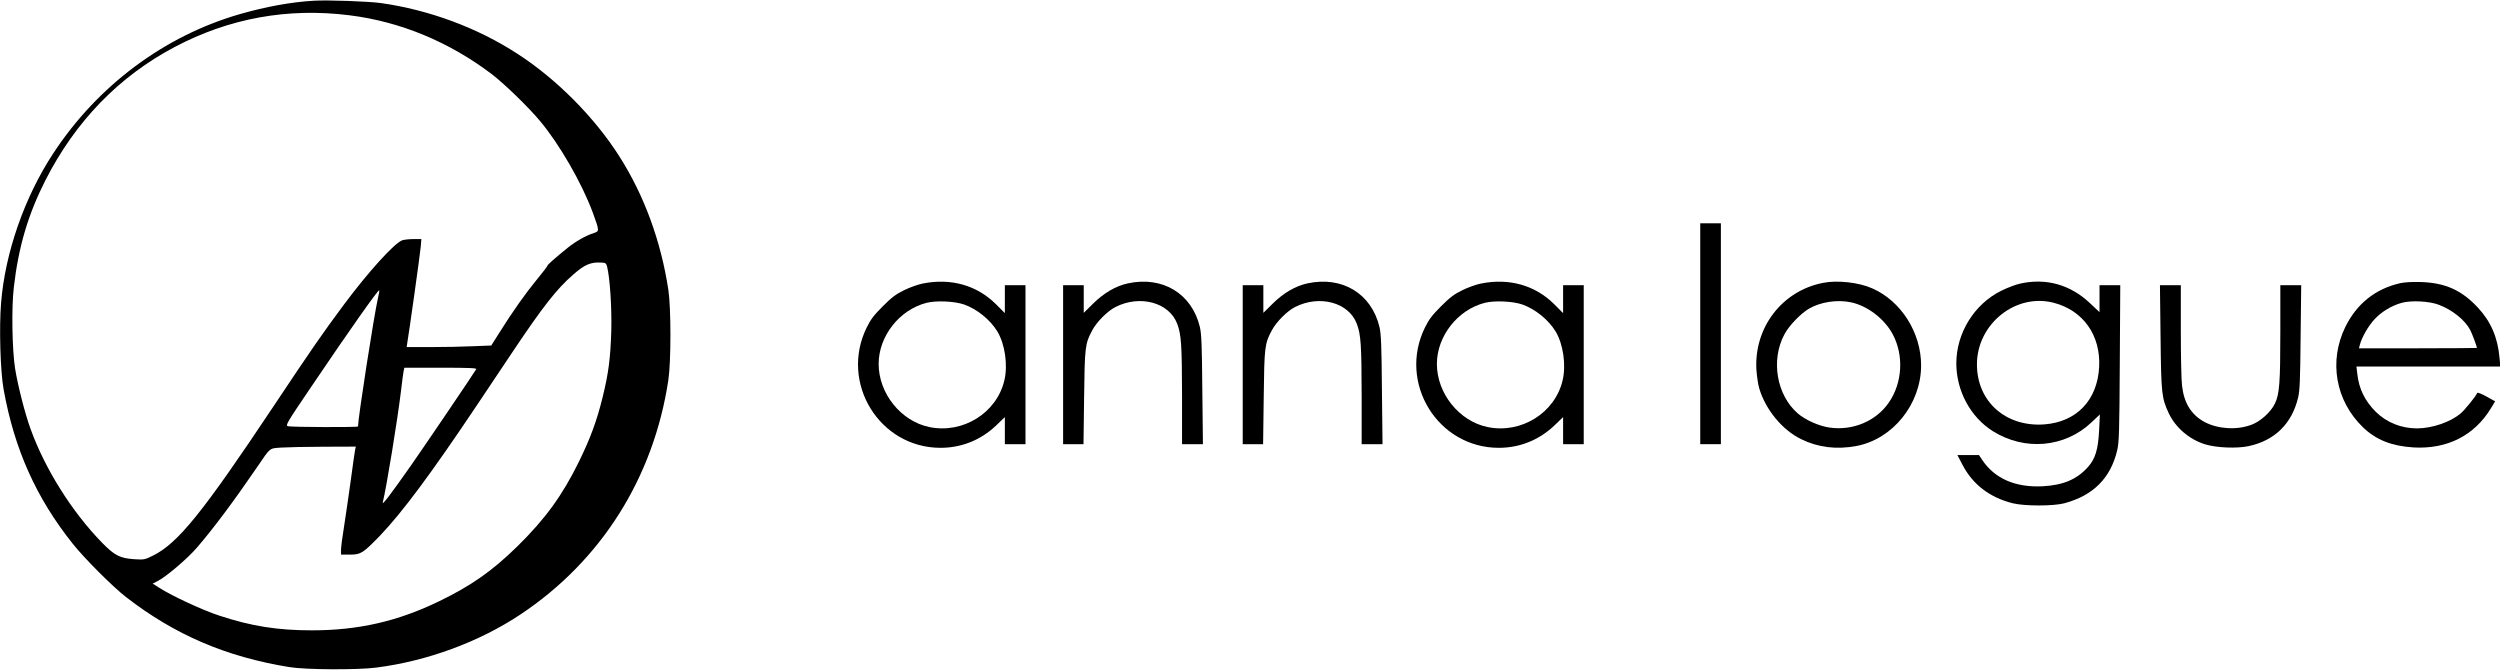 <?xml version="1.0" standalone="no"?>
<!DOCTYPE svg PUBLIC "-//W3C//DTD SVG 20010904//EN"
 "http://www.w3.org/TR/2001/REC-SVG-20010904/DTD/svg10.dtd">
<svg version="1.0" xmlns="http://www.w3.org/2000/svg"
 width="2060pt" height="552pt" viewBox="0 0 2060 552"
 preserveAspectRatio="xMidYMid meet">

<g transform="translate(0,552) scale(0.1,-0.1)"
fill="#000000" stroke="none">
<path d="M2585 5514 c-188 -11 -399 -50 -607 -110 -623 -179 -1174 -590 -1540
-1149 -236 -359 -396 -818 -429 -1230 -17 -203 -6 -568 21 -715 89 -493 268
-892 569 -1270 97 -122 332 -357 441 -441 400 -310 825 -492 1345 -576 132
-22 562 -24 715 -4 422 54 847 211 1189 438 665 443 1096 1125 1218 1930 23
151 23 595 0 746 -61 400 -198 775 -402 1096 -204 322 -517 638 -840 847 -330
215 -730 363 -1128 419 -103 14 -438 26 -552 19z m295 -120 c419 -52 822 -219
1175 -487 102 -79 296 -266 393 -382 161 -191 348 -516 437 -758 54 -149 55
-152 9 -167 -68 -22 -147 -67 -214 -120 -111 -90 -170 -142 -170 -151 0 -4
-38 -54 -85 -111 -91 -110 -202 -266 -310 -439 l-67 -106 -151 -6 c-82 -4
-239 -7 -348 -7 l-198 0 4 28 c16 92 108 748 112 800 l5 62 -65 0 c-36 0 -78
-5 -93 -10 -67 -26 -278 -259 -481 -531 -181 -244 -258 -355 -584 -844 -579
-869 -782 -1120 -986 -1222 -70 -35 -76 -36 -156 -31 -119 8 -163 31 -265 135
-248 254 -470 606 -590 938 -47 129 -105 358 -128 500 -24 157 -30 502 -10
668 38 333 118 601 260 881 247 486 607 857 1066 1099 448 237 933 325 1440
261z m2122 -2069 c23 -88 40 -337 35 -530 -7 -228 -22 -348 -73 -555 -48 -192
-99 -331 -194 -525 -136 -277 -277 -471 -506 -696 -209 -205 -382 -326 -649
-455 -339 -164 -663 -238 -1045 -238 -281 0 -499 34 -762 121 -138 45 -388
161 -493 228 l-57 36 39 20 c69 34 245 183 326 277 132 153 301 378 495 662
114 167 98 154 199 162 48 3 206 7 351 7 l264 1 -6 -27 c-3 -16 -20 -129 -36
-253 -17 -124 -42 -294 -55 -378 -14 -84 -25 -171 -25 -192 l0 -40 73 0 c90 0
107 11 248 156 182 190 423 513 804 1083 116 173 246 369 291 435 249 372 362
516 498 634 92 81 141 102 225 99 41 -2 45 -5 53 -32z m-1888 -263 c-32 -139
-164 -988 -164 -1056 0 -8 -549 -6 -578 2 -21 7 -9 28 194 327 312 462 551
801 559 793 2 -2 -3 -31 -11 -66z m810 -584 c-21 -37 -428 -637 -531 -784
-176 -251 -246 -343 -239 -314 31 126 122 682 151 925 8 72 18 142 21 158 l6
27 299 0 c237 0 299 -3 293 -12z"/>
<path d="M14010 2770 l0 -910 85 0 85 0 0 910 0 910 -85 0 -85 0 0 -910z"/>
<path d="M7605 3184 c-38 -7 -108 -32 -155 -55 -69 -34 -102 -59 -176 -133
-74 -74 -99 -107 -133 -176 -223 -455 106 -990 609 -990 173 0 331 64 456 182
l74 71 0 -112 0 -111 85 0 85 0 0 655 0 655 -85 0 -85 0 0 -115 0 -115 -74 74
c-156 155 -369 216 -601 170z m339 -173 c107 -38 215 -125 274 -222 63 -104
88 -276 58 -403 -63 -269 -342 -442 -618 -385 -234 48 -418 277 -418 520 0
229 171 447 396 504 80 20 230 13 308 -14z"/>
<path d="M9293 3185 c-99 -22 -197 -79 -285 -166 l-78 -77 0 114 0 114 -85 0
-85 0 0 -655 0 -655 84 0 84 0 5 383 c5 420 8 445 67 555 36 69 127 160 191
192 202 103 443 38 509 -138 34 -89 39 -175 40 -594 l0 -398 86 0 86 0 -5 448
c-3 369 -7 459 -20 517 -66 276 -307 422 -594 360z"/>
<path d="M10773 3185 c-99 -22 -197 -79 -285 -166 l-78 -77 0 114 0 114 -85 0
-85 0 0 -655 0 -655 84 0 84 0 5 383 c5 420 8 445 67 555 36 69 127 160 191
192 202 103 443 38 509 -138 34 -89 39 -175 40 -594 l0 -398 86 0 86 0 -5 448
c-3 369 -7 459 -20 517 -66 276 -307 422 -594 360z"/>
<path d="M12205 3184 c-38 -7 -108 -32 -155 -55 -69 -34 -102 -59 -176 -133
-74 -74 -99 -107 -133 -176 -223 -455 106 -990 609 -990 173 0 331 64 456 182
l74 71 0 -112 0 -111 85 0 85 0 0 655 0 655 -85 0 -85 0 0 -115 0 -115 -74 74
c-156 155 -369 216 -601 170z m339 -173 c107 -38 215 -125 274 -222 63 -104
88 -276 58 -403 -63 -269 -342 -442 -618 -385 -234 48 -418 277 -418 520 0
229 171 447 396 504 80 20 230 13 308 -14z"/>
<path d="M15021 3189 c-338 -66 -570 -370 -548 -719 4 -52 14 -120 23 -150 52
-175 189 -342 344 -418 139 -69 293 -88 457 -57 300 57 532 345 533 663 0 271
-164 531 -403 636 -110 49 -287 69 -406 45z m231 -160 c137 -29 277 -137 345
-265 92 -174 79 -399 -33 -561 -105 -153 -297 -234 -489 -206 -87 12 -199 63
-261 116 -175 152 -224 439 -111 651 38 72 133 171 202 212 96 56 233 77 347
53z"/>
<path d="M16650 3184 c-36 -7 -108 -34 -160 -60 -222 -110 -369 -347 -370
-597 0 -228 117 -445 303 -561 262 -163 590 -134 809 72 l71 67 -6 -125 c-8
-163 -31 -240 -92 -308 -92 -103 -205 -150 -375 -159 -224 -11 -395 64 -498
219 l-25 38 -89 0 -89 0 43 -82 c84 -161 225 -268 413 -315 98 -24 335 -24
425 0 239 64 382 208 436 438 15 65 18 152 21 717 l4 642 -85 0 -86 0 0 -111
0 -111 -81 76 c-160 150 -357 206 -569 160z m273 -159 c243 -63 388 -269 374
-530 -15 -273 -186 -452 -452 -472 -318 -23 -556 189 -555 496 1 332 320 588
633 506z"/>
<path d="M19775 3186 c-203 -47 -355 -169 -449 -359 -139 -283 -81 -610 145
-828 108 -104 237 -155 419 -166 276 -15 500 99 636 324 l34 56 -72 40 c-41
23 -74 35 -76 29 -8 -24 -103 -142 -139 -171 -84 -70 -233 -120 -355 -121
-132 0 -252 48 -343 138 -89 90 -137 187 -151 312 l-7 60 593 0 593 0 -7 72
c-15 169 -72 299 -178 413 -134 144 -268 204 -467 211 -77 2 -136 -1 -176 -10z
m320 -177 c112 -42 217 -126 260 -209 15 -28 55 -136 55 -147 0 -1 -219 -3
-486 -3 l-486 0 7 28 c15 60 69 155 120 210 58 63 140 113 226 137 77 21 225
14 304 -16z"/>
<path d="M17803 2743 c5 -468 9 -503 68 -629 56 -118 168 -214 298 -255 93
-29 263 -36 360 -15 215 46 357 185 408 402 13 56 17 148 20 497 l5 427 -86 0
-86 0 0 -377 c0 -426 -7 -522 -45 -599 -34 -70 -119 -147 -193 -174 -119 -45
-274 -36 -385 22 -110 59 -171 156 -187 300 -6 45 -10 251 -10 456 l0 372 -86
0 -86 0 5 -427z"/>
</g>
</svg>
